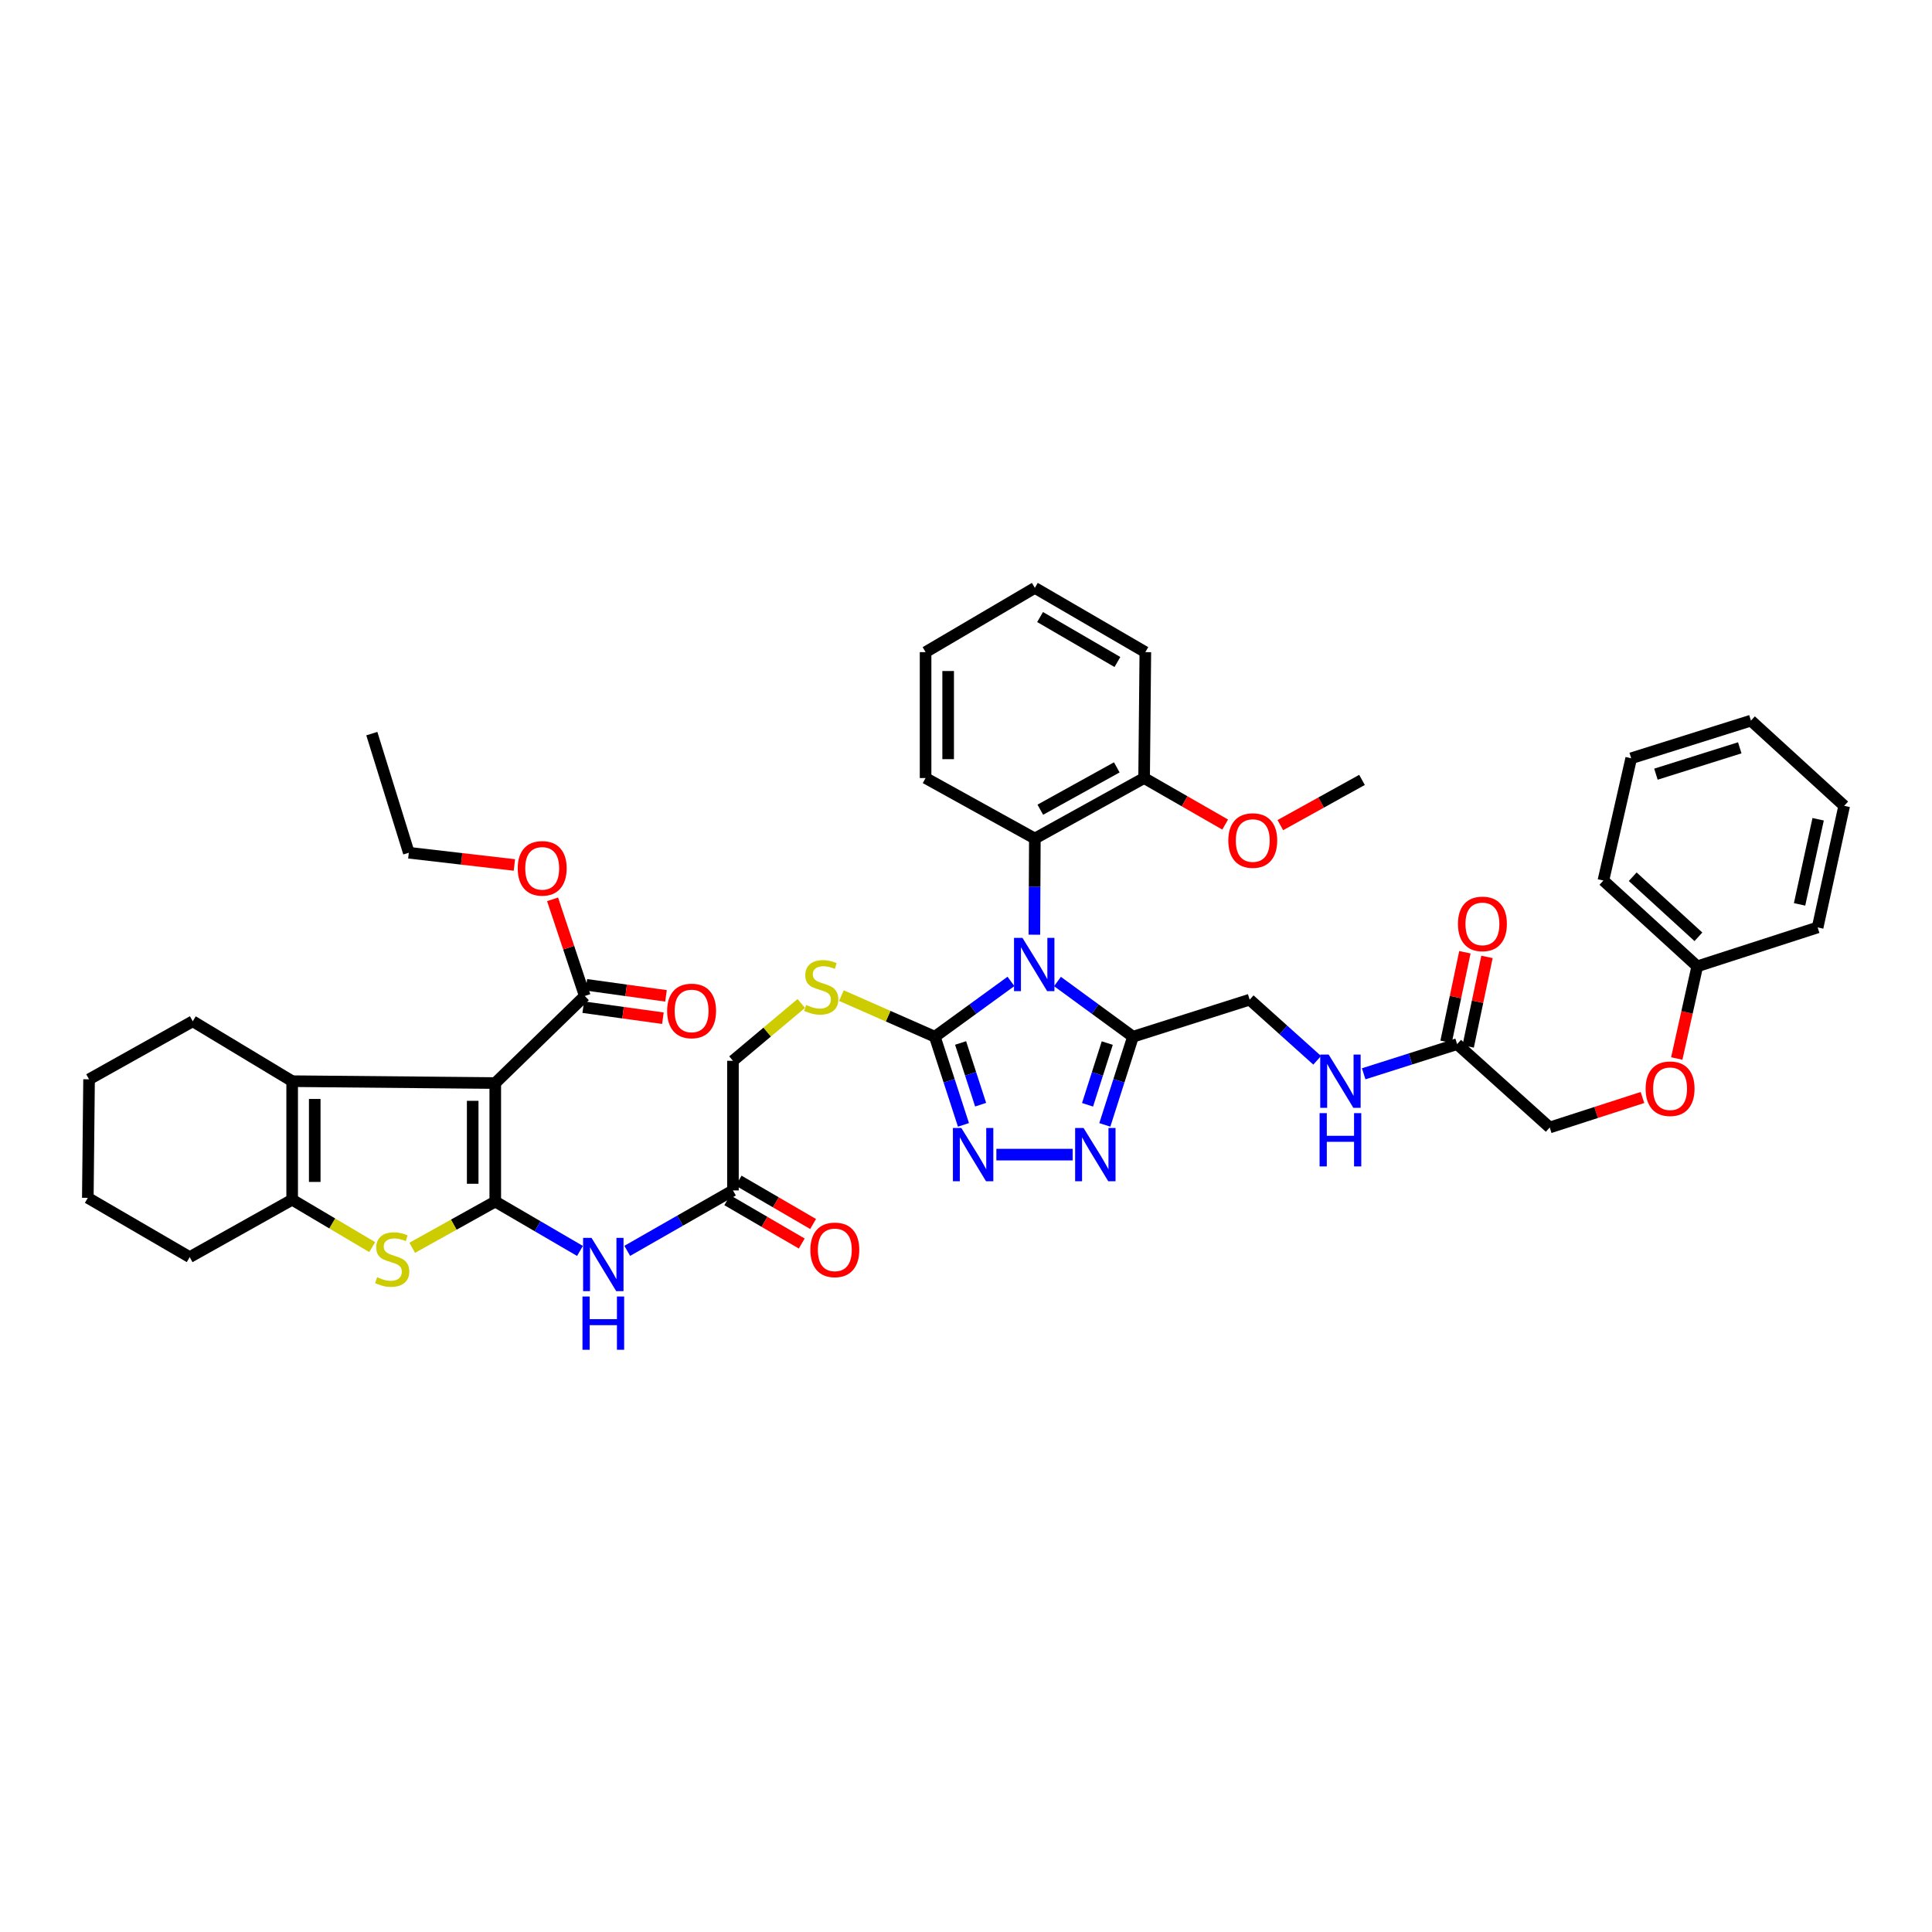 <?xml version='1.0' encoding='iso-8859-1'?>
<svg version='1.1' baseProfile='full'
              xmlns='http://www.w3.org/2000/svg'
                      xmlns:rdkit='http://www.rdkit.org/xml'
                      xmlns:xlink='http://www.w3.org/1999/xlink'
                  xml:space='preserve'
width='1000px' height='1000px' viewBox='0 0 1000 1000'>
<!-- END OF HEADER -->
<rect style='opacity:1.0;fill:#FFFFFF;stroke:none' width='1000' height='1000' x='0' y='0'> </rect>
<path class='bond-2' d='M 523.265,507.975 L 503.564,522.29' style='fill:none;fill-rule:evenodd;stroke:#0000FF;stroke-width:6px;stroke-linecap:butt;stroke-linejoin:miter;stroke-opacity:1' />
<path class='bond-2' d='M 503.564,522.29 L 483.863,536.605' style='fill:none;fill-rule:evenodd;stroke:#000000;stroke-width:6px;stroke-linecap:butt;stroke-linejoin:miter;stroke-opacity:1' />
<path class='bond-3' d='M 547.353,508.027 L 566.892,522.316' style='fill:none;fill-rule:evenodd;stroke:#0000FF;stroke-width:6px;stroke-linecap:butt;stroke-linejoin:miter;stroke-opacity:1' />
<path class='bond-3' d='M 566.892,522.316 L 586.431,536.605' style='fill:none;fill-rule:evenodd;stroke:#000000;stroke-width:6px;stroke-linecap:butt;stroke-linejoin:miter;stroke-opacity:1' />
<path class='bond-10' d='M 535.389,483.804 L 535.513,458.914' style='fill:none;fill-rule:evenodd;stroke:#0000FF;stroke-width:6px;stroke-linecap:butt;stroke-linejoin:miter;stroke-opacity:1' />
<path class='bond-10' d='M 535.513,458.914 L 535.637,434.023' style='fill:none;fill-rule:evenodd;stroke:#000000;stroke-width:6px;stroke-linecap:butt;stroke-linejoin:miter;stroke-opacity:1' />
<path class='bond-0' d='M 256.35,621.92 L 278.273,634.7' style='fill:none;fill-rule:evenodd;stroke:#000000;stroke-width:6px;stroke-linecap:butt;stroke-linejoin:miter;stroke-opacity:1' />
<path class='bond-0' d='M 278.273,634.7 L 300.196,647.48' style='fill:none;fill-rule:evenodd;stroke:#0000FF;stroke-width:6px;stroke-linecap:butt;stroke-linejoin:miter;stroke-opacity:1' />
<path class='bond-1' d='M 256.35,621.92 L 256.35,560.584' style='fill:none;fill-rule:evenodd;stroke:#000000;stroke-width:6px;stroke-linecap:butt;stroke-linejoin:miter;stroke-opacity:1' />
<path class='bond-1' d='M 244.665,612.719 L 244.665,569.784' style='fill:none;fill-rule:evenodd;stroke:#000000;stroke-width:6px;stroke-linecap:butt;stroke-linejoin:miter;stroke-opacity:1' />
<path class='bond-4' d='M 256.35,621.92 L 234.858,633.888' style='fill:none;fill-rule:evenodd;stroke:#000000;stroke-width:6px;stroke-linecap:butt;stroke-linejoin:miter;stroke-opacity:1' />
<path class='bond-4' d='M 234.858,633.888 L 213.366,645.857' style='fill:none;fill-rule:evenodd;stroke:#CCCC00;stroke-width:6px;stroke-linecap:butt;stroke-linejoin:miter;stroke-opacity:1' />
<path class='bond-5' d='M 256.35,560.584 L 151.223,559.616' style='fill:none;fill-rule:evenodd;stroke:#000000;stroke-width:6px;stroke-linecap:butt;stroke-linejoin:miter;stroke-opacity:1' />
<path class='bond-11' d='M 256.35,560.584 L 302.685,515.528' style='fill:none;fill-rule:evenodd;stroke:#000000;stroke-width:6px;stroke-linecap:butt;stroke-linejoin:miter;stroke-opacity:1' />
<path class='bond-6' d='M 483.863,536.605 L 491.272,559.421' style='fill:none;fill-rule:evenodd;stroke:#000000;stroke-width:6px;stroke-linecap:butt;stroke-linejoin:miter;stroke-opacity:1' />
<path class='bond-6' d='M 491.272,559.421 L 498.682,582.238' style='fill:none;fill-rule:evenodd;stroke:#0000FF;stroke-width:6px;stroke-linecap:butt;stroke-linejoin:miter;stroke-opacity:1' />
<path class='bond-6' d='M 497.199,539.841 L 502.385,555.812' style='fill:none;fill-rule:evenodd;stroke:#000000;stroke-width:6px;stroke-linecap:butt;stroke-linejoin:miter;stroke-opacity:1' />
<path class='bond-6' d='M 502.385,555.812 L 507.572,571.784' style='fill:none;fill-rule:evenodd;stroke:#0000FF;stroke-width:6px;stroke-linecap:butt;stroke-linejoin:miter;stroke-opacity:1' />
<path class='bond-12' d='M 483.863,536.605 L 459.69,525.964' style='fill:none;fill-rule:evenodd;stroke:#000000;stroke-width:6px;stroke-linecap:butt;stroke-linejoin:miter;stroke-opacity:1' />
<path class='bond-12' d='M 459.69,525.964 L 435.518,515.323' style='fill:none;fill-rule:evenodd;stroke:#CCCC00;stroke-width:6px;stroke-linecap:butt;stroke-linejoin:miter;stroke-opacity:1' />
<path class='bond-7' d='M 586.431,536.605 L 579.145,559.423' style='fill:none;fill-rule:evenodd;stroke:#000000;stroke-width:6px;stroke-linecap:butt;stroke-linejoin:miter;stroke-opacity:1' />
<path class='bond-7' d='M 579.145,559.423 L 571.859,582.24' style='fill:none;fill-rule:evenodd;stroke:#0000FF;stroke-width:6px;stroke-linecap:butt;stroke-linejoin:miter;stroke-opacity:1' />
<path class='bond-7' d='M 573.115,539.896 L 568.014,555.868' style='fill:none;fill-rule:evenodd;stroke:#000000;stroke-width:6px;stroke-linecap:butt;stroke-linejoin:miter;stroke-opacity:1' />
<path class='bond-7' d='M 568.014,555.868 L 562.914,571.841' style='fill:none;fill-rule:evenodd;stroke:#0000FF;stroke-width:6px;stroke-linecap:butt;stroke-linejoin:miter;stroke-opacity:1' />
<path class='bond-15' d='M 586.431,536.605 L 646.833,517.43' style='fill:none;fill-rule:evenodd;stroke:#000000;stroke-width:6px;stroke-linecap:butt;stroke-linejoin:miter;stroke-opacity:1' />
<path class='bond-8' d='M 192.652,645.503 L 171.938,633.234' style='fill:none;fill-rule:evenodd;stroke:#CCCC00;stroke-width:6px;stroke-linecap:butt;stroke-linejoin:miter;stroke-opacity:1' />
<path class='bond-8' d='M 171.938,633.234 L 151.223,620.965' style='fill:none;fill-rule:evenodd;stroke:#000000;stroke-width:6px;stroke-linecap:butt;stroke-linejoin:miter;stroke-opacity:1' />
<path class='bond-25' d='M 151.223,559.616 L 99.774,528.608' style='fill:none;fill-rule:evenodd;stroke:#000000;stroke-width:6px;stroke-linecap:butt;stroke-linejoin:miter;stroke-opacity:1' />
<path class='bond-45' d='M 151.223,559.616 L 151.223,620.965' style='fill:none;fill-rule:evenodd;stroke:#000000;stroke-width:6px;stroke-linecap:butt;stroke-linejoin:miter;stroke-opacity:1' />
<path class='bond-45' d='M 162.908,568.819 L 162.908,611.763' style='fill:none;fill-rule:evenodd;stroke:#000000;stroke-width:6px;stroke-linecap:butt;stroke-linejoin:miter;stroke-opacity:1' />
<path class='bond-43' d='M 515.72,597.629 L 555.207,597.629' style='fill:none;fill-rule:evenodd;stroke:#0000FF;stroke-width:6px;stroke-linecap:butt;stroke-linejoin:miter;stroke-opacity:1' />
<path class='bond-26' d='M 151.223,620.965 L 98.183,650.683' style='fill:none;fill-rule:evenodd;stroke:#000000;stroke-width:6px;stroke-linecap:butt;stroke-linejoin:miter;stroke-opacity:1' />
<path class='bond-9' d='M 324.662,647.437 L 352.017,631.799' style='fill:none;fill-rule:evenodd;stroke:#0000FF;stroke-width:6px;stroke-linecap:butt;stroke-linejoin:miter;stroke-opacity:1' />
<path class='bond-9' d='M 352.017,631.799 L 379.373,616.162' style='fill:none;fill-rule:evenodd;stroke:#000000;stroke-width:6px;stroke-linecap:butt;stroke-linejoin:miter;stroke-opacity:1' />
<path class='bond-17' d='M 535.637,434.023 L 592.189,402.716' style='fill:none;fill-rule:evenodd;stroke:#000000;stroke-width:6px;stroke-linecap:butt;stroke-linejoin:miter;stroke-opacity:1' />
<path class='bond-17' d='M 538.461,419.105 L 578.047,397.189' style='fill:none;fill-rule:evenodd;stroke:#000000;stroke-width:6px;stroke-linecap:butt;stroke-linejoin:miter;stroke-opacity:1' />
<path class='bond-29' d='M 535.637,434.023 L 479.079,402.716' style='fill:none;fill-rule:evenodd;stroke:#000000;stroke-width:6px;stroke-linecap:butt;stroke-linejoin:miter;stroke-opacity:1' />
<path class='bond-18' d='M 301.883,521.315 L 322.5,524.168' style='fill:none;fill-rule:evenodd;stroke:#000000;stroke-width:6px;stroke-linecap:butt;stroke-linejoin:miter;stroke-opacity:1' />
<path class='bond-18' d='M 322.5,524.168 L 343.116,527.022' style='fill:none;fill-rule:evenodd;stroke:#FF0000;stroke-width:6px;stroke-linecap:butt;stroke-linejoin:miter;stroke-opacity:1' />
<path class='bond-18' d='M 303.486,509.741 L 324.102,512.595' style='fill:none;fill-rule:evenodd;stroke:#000000;stroke-width:6px;stroke-linecap:butt;stroke-linejoin:miter;stroke-opacity:1' />
<path class='bond-18' d='M 324.102,512.595 L 344.719,515.448' style='fill:none;fill-rule:evenodd;stroke:#FF0000;stroke-width:6px;stroke-linecap:butt;stroke-linejoin:miter;stroke-opacity:1' />
<path class='bond-24' d='M 302.685,515.528 L 294.347,490.509' style='fill:none;fill-rule:evenodd;stroke:#000000;stroke-width:6px;stroke-linecap:butt;stroke-linejoin:miter;stroke-opacity:1' />
<path class='bond-24' d='M 294.347,490.509 L 286.01,465.49' style='fill:none;fill-rule:evenodd;stroke:#FF0000;stroke-width:6px;stroke-linecap:butt;stroke-linejoin:miter;stroke-opacity:1' />
<path class='bond-21' d='M 414.739,519.392 L 397.056,534.227' style='fill:none;fill-rule:evenodd;stroke:#CCCC00;stroke-width:6px;stroke-linecap:butt;stroke-linejoin:miter;stroke-opacity:1' />
<path class='bond-21' d='M 397.056,534.227 L 379.373,549.062' style='fill:none;fill-rule:evenodd;stroke:#000000;stroke-width:6px;stroke-linecap:butt;stroke-linejoin:miter;stroke-opacity:1' />
<path class='bond-13' d='M 379.373,616.162 L 379.373,549.062' style='fill:none;fill-rule:evenodd;stroke:#000000;stroke-width:6px;stroke-linecap:butt;stroke-linejoin:miter;stroke-opacity:1' />
<path class='bond-19' d='M 376.434,621.211 L 395.707,632.427' style='fill:none;fill-rule:evenodd;stroke:#000000;stroke-width:6px;stroke-linecap:butt;stroke-linejoin:miter;stroke-opacity:1' />
<path class='bond-19' d='M 395.707,632.427 L 414.98,643.642' style='fill:none;fill-rule:evenodd;stroke:#FF0000;stroke-width:6px;stroke-linecap:butt;stroke-linejoin:miter;stroke-opacity:1' />
<path class='bond-19' d='M 382.311,611.113 L 401.584,622.328' style='fill:none;fill-rule:evenodd;stroke:#000000;stroke-width:6px;stroke-linecap:butt;stroke-linejoin:miter;stroke-opacity:1' />
<path class='bond-19' d='M 401.584,622.328 L 420.856,633.543' style='fill:none;fill-rule:evenodd;stroke:#FF0000;stroke-width:6px;stroke-linecap:butt;stroke-linejoin:miter;stroke-opacity:1' />
<path class='bond-14' d='M 754.205,540.441 L 730.025,548.117' style='fill:none;fill-rule:evenodd;stroke:#000000;stroke-width:6px;stroke-linecap:butt;stroke-linejoin:miter;stroke-opacity:1' />
<path class='bond-14' d='M 730.025,548.117 L 705.845,555.794' style='fill:none;fill-rule:evenodd;stroke:#0000FF;stroke-width:6px;stroke-linecap:butt;stroke-linejoin:miter;stroke-opacity:1' />
<path class='bond-20' d='M 759.922,541.642 L 764.792,518.466' style='fill:none;fill-rule:evenodd;stroke:#000000;stroke-width:6px;stroke-linecap:butt;stroke-linejoin:miter;stroke-opacity:1' />
<path class='bond-20' d='M 764.792,518.466 L 769.661,495.29' style='fill:none;fill-rule:evenodd;stroke:#FF0000;stroke-width:6px;stroke-linecap:butt;stroke-linejoin:miter;stroke-opacity:1' />
<path class='bond-20' d='M 748.488,539.24 L 753.357,516.064' style='fill:none;fill-rule:evenodd;stroke:#000000;stroke-width:6px;stroke-linecap:butt;stroke-linejoin:miter;stroke-opacity:1' />
<path class='bond-20' d='M 753.357,516.064 L 758.227,492.887' style='fill:none;fill-rule:evenodd;stroke:#FF0000;stroke-width:6px;stroke-linecap:butt;stroke-linejoin:miter;stroke-opacity:1' />
<path class='bond-23' d='M 754.205,540.441 L 802.13,583.582' style='fill:none;fill-rule:evenodd;stroke:#000000;stroke-width:6px;stroke-linecap:butt;stroke-linejoin:miter;stroke-opacity:1' />
<path class='bond-16' d='M 646.833,517.43 L 664.3,533.118' style='fill:none;fill-rule:evenodd;stroke:#000000;stroke-width:6px;stroke-linecap:butt;stroke-linejoin:miter;stroke-opacity:1' />
<path class='bond-16' d='M 664.3,533.118 L 681.768,548.806' style='fill:none;fill-rule:evenodd;stroke:#0000FF;stroke-width:6px;stroke-linecap:butt;stroke-linejoin:miter;stroke-opacity:1' />
<path class='bond-28' d='M 592.189,402.716 L 613.167,414.753' style='fill:none;fill-rule:evenodd;stroke:#000000;stroke-width:6px;stroke-linecap:butt;stroke-linejoin:miter;stroke-opacity:1' />
<path class='bond-28' d='M 613.167,414.753 L 634.144,426.79' style='fill:none;fill-rule:evenodd;stroke:#FF0000;stroke-width:6px;stroke-linecap:butt;stroke-linejoin:miter;stroke-opacity:1' />
<path class='bond-30' d='M 592.189,402.716 L 592.825,337.543' style='fill:none;fill-rule:evenodd;stroke:#000000;stroke-width:6px;stroke-linecap:butt;stroke-linejoin:miter;stroke-opacity:1' />
<path class='bond-22' d='M 850.139,568.061 L 826.134,575.822' style='fill:none;fill-rule:evenodd;stroke:#FF0000;stroke-width:6px;stroke-linecap:butt;stroke-linejoin:miter;stroke-opacity:1' />
<path class='bond-22' d='M 826.134,575.822 L 802.13,583.582' style='fill:none;fill-rule:evenodd;stroke:#000000;stroke-width:6px;stroke-linecap:butt;stroke-linejoin:miter;stroke-opacity:1' />
<path class='bond-27' d='M 867.892,547.876 L 873.193,524.023' style='fill:none;fill-rule:evenodd;stroke:#FF0000;stroke-width:6px;stroke-linecap:butt;stroke-linejoin:miter;stroke-opacity:1' />
<path class='bond-27' d='M 873.193,524.023 L 878.494,500.169' style='fill:none;fill-rule:evenodd;stroke:#000000;stroke-width:6px;stroke-linecap:butt;stroke-linejoin:miter;stroke-opacity:1' />
<path class='bond-31' d='M 266.245,447.707 L 238.925,444.543' style='fill:none;fill-rule:evenodd;stroke:#FF0000;stroke-width:6px;stroke-linecap:butt;stroke-linejoin:miter;stroke-opacity:1' />
<path class='bond-31' d='M 238.925,444.543 L 211.605,441.378' style='fill:none;fill-rule:evenodd;stroke:#000000;stroke-width:6px;stroke-linecap:butt;stroke-linejoin:miter;stroke-opacity:1' />
<path class='bond-35' d='M 99.774,528.608 L 46.097,558.649' style='fill:none;fill-rule:evenodd;stroke:#000000;stroke-width:6px;stroke-linecap:butt;stroke-linejoin:miter;stroke-opacity:1' />
<path class='bond-36' d='M 98.183,650.683 L 45.455,619.998' style='fill:none;fill-rule:evenodd;stroke:#000000;stroke-width:6px;stroke-linecap:butt;stroke-linejoin:miter;stroke-opacity:1' />
<path class='bond-32' d='M 878.494,500.169 L 829.913,455.756' style='fill:none;fill-rule:evenodd;stroke:#000000;stroke-width:6px;stroke-linecap:butt;stroke-linejoin:miter;stroke-opacity:1' />
<path class='bond-32' d='M 879.09,484.884 L 845.084,453.794' style='fill:none;fill-rule:evenodd;stroke:#000000;stroke-width:6px;stroke-linecap:butt;stroke-linejoin:miter;stroke-opacity:1' />
<path class='bond-33' d='M 878.494,500.169 L 940.81,480.04' style='fill:none;fill-rule:evenodd;stroke:#000000;stroke-width:6px;stroke-linecap:butt;stroke-linejoin:miter;stroke-opacity:1' />
<path class='bond-34' d='M 662.697,427.081 L 683.833,415.379' style='fill:none;fill-rule:evenodd;stroke:#FF0000;stroke-width:6px;stroke-linecap:butt;stroke-linejoin:miter;stroke-opacity:1' />
<path class='bond-34' d='M 683.833,415.379 L 704.969,403.676' style='fill:none;fill-rule:evenodd;stroke:#000000;stroke-width:6px;stroke-linecap:butt;stroke-linejoin:miter;stroke-opacity:1' />
<path class='bond-37' d='M 479.079,402.716 L 479.079,337.543' style='fill:none;fill-rule:evenodd;stroke:#000000;stroke-width:6px;stroke-linecap:butt;stroke-linejoin:miter;stroke-opacity:1' />
<path class='bond-37' d='M 490.763,392.94 L 490.763,347.319' style='fill:none;fill-rule:evenodd;stroke:#000000;stroke-width:6px;stroke-linecap:butt;stroke-linejoin:miter;stroke-opacity:1' />
<path class='bond-44' d='M 592.825,337.543 L 535.637,304.288' style='fill:none;fill-rule:evenodd;stroke:#000000;stroke-width:6px;stroke-linecap:butt;stroke-linejoin:miter;stroke-opacity:1' />
<path class='bond-44' d='M 578.374,342.656 L 538.342,319.377' style='fill:none;fill-rule:evenodd;stroke:#000000;stroke-width:6px;stroke-linecap:butt;stroke-linejoin:miter;stroke-opacity:1' />
<path class='bond-38' d='M 211.605,441.378 L 192.456,379.717' style='fill:none;fill-rule:evenodd;stroke:#000000;stroke-width:6px;stroke-linecap:butt;stroke-linejoin:miter;stroke-opacity:1' />
<path class='bond-40' d='M 829.913,455.756 L 844.304,392.485' style='fill:none;fill-rule:evenodd;stroke:#000000;stroke-width:6px;stroke-linecap:butt;stroke-linejoin:miter;stroke-opacity:1' />
<path class='bond-41' d='M 940.81,480.04 L 954.545,417.1' style='fill:none;fill-rule:evenodd;stroke:#000000;stroke-width:6px;stroke-linecap:butt;stroke-linejoin:miter;stroke-opacity:1' />
<path class='bond-41' d='M 931.455,468.108 L 941.069,424.05' style='fill:none;fill-rule:evenodd;stroke:#000000;stroke-width:6px;stroke-linecap:butt;stroke-linejoin:miter;stroke-opacity:1' />
<path class='bond-47' d='M 46.097,558.649 L 45.455,619.998' style='fill:none;fill-rule:evenodd;stroke:#000000;stroke-width:6px;stroke-linecap:butt;stroke-linejoin:miter;stroke-opacity:1' />
<path class='bond-39' d='M 479.079,337.543 L 535.637,304.288' style='fill:none;fill-rule:evenodd;stroke:#000000;stroke-width:6px;stroke-linecap:butt;stroke-linejoin:miter;stroke-opacity:1' />
<path class='bond-46' d='M 844.304,392.485 L 906.289,372.999' style='fill:none;fill-rule:evenodd;stroke:#000000;stroke-width:6px;stroke-linecap:butt;stroke-linejoin:miter;stroke-opacity:1' />
<path class='bond-46' d='M 857.106,400.709 L 900.496,387.068' style='fill:none;fill-rule:evenodd;stroke:#000000;stroke-width:6px;stroke-linecap:butt;stroke-linejoin:miter;stroke-opacity:1' />
<path class='bond-42' d='M 954.545,417.1 L 906.289,372.999' style='fill:none;fill-rule:evenodd;stroke:#000000;stroke-width:6px;stroke-linecap:butt;stroke-linejoin:miter;stroke-opacity:1' />
<path  class='atom-0' d='M 529.217 485.434
L 538.253 500.039
Q 539.149 501.48, 540.59 504.09
Q 542.031 506.699, 542.109 506.855
L 542.109 485.434
L 545.77 485.434
L 545.77 513.009
L 541.992 513.009
L 532.294 497.04
Q 531.165 495.171, 529.957 493.029
Q 528.789 490.887, 528.438 490.225
L 528.438 513.009
L 524.855 513.009
L 524.855 485.434
L 529.217 485.434
' fill='#0000FF'/>
<path  class='atom-5' d='M 195.208 661.095
Q 195.52 661.211, 196.805 661.757
Q 198.091 662.302, 199.493 662.652
Q 200.934 662.964, 202.336 662.964
Q 204.945 662.964, 206.464 661.718
Q 207.983 660.432, 207.983 658.212
Q 207.983 656.694, 207.204 655.759
Q 206.464 654.824, 205.296 654.318
Q 204.127 653.811, 202.18 653.227
Q 199.726 652.487, 198.246 651.786
Q 196.805 651.085, 195.754 649.605
Q 194.741 648.125, 194.741 645.632
Q 194.741 642.166, 197.078 640.024
Q 199.454 637.882, 204.127 637.882
Q 207.321 637.882, 210.943 639.401
L 210.047 642.4
Q 206.737 641.037, 204.244 641.037
Q 201.557 641.037, 200.077 642.166
Q 198.597 643.257, 198.636 645.165
Q 198.636 646.645, 199.376 647.541
Q 200.155 648.437, 201.245 648.943
Q 202.375 649.449, 204.244 650.033
Q 206.737 650.812, 208.217 651.591
Q 209.697 652.37, 210.749 653.967
Q 211.839 655.525, 211.839 658.212
Q 211.839 662.029, 209.269 664.094
Q 206.737 666.119, 202.492 666.119
Q 200.038 666.119, 198.168 665.574
Q 196.338 665.067, 194.157 664.171
L 195.208 661.095
' fill='#CCCC00'/>
<path  class='atom-7' d='M 497.585 583.842
L 506.621 598.447
Q 507.517 599.888, 508.958 602.498
Q 510.399 605.107, 510.477 605.263
L 510.477 583.842
L 514.138 583.842
L 514.138 611.417
L 510.36 611.417
L 500.662 595.448
Q 499.533 593.579, 498.325 591.437
Q 497.157 589.295, 496.806 588.632
L 496.806 611.417
L 493.223 611.417
L 493.223 583.842
L 497.585 583.842
' fill='#0000FF'/>
<path  class='atom-8' d='M 560.849 583.842
L 569.885 598.447
Q 570.781 599.888, 572.222 602.498
Q 573.663 605.107, 573.741 605.263
L 573.741 583.842
L 577.402 583.842
L 577.402 611.417
L 573.624 611.417
L 563.926 595.448
Q 562.797 593.579, 561.589 591.437
Q 560.421 589.295, 560.07 588.632
L 560.07 611.417
L 556.487 611.417
L 556.487 583.842
L 560.849 583.842
' fill='#0000FF'/>
<path  class='atom-10' d='M 306.177 640.731
L 315.213 655.337
Q 316.109 656.778, 317.55 659.387
Q 318.991 661.997, 319.069 662.153
L 319.069 640.731
L 322.73 640.731
L 322.73 668.306
L 318.952 668.306
L 309.254 652.338
Q 308.124 650.468, 306.917 648.326
Q 305.748 646.184, 305.398 645.522
L 305.398 668.306
L 301.815 668.306
L 301.815 640.731
L 306.177 640.731
' fill='#0000FF'/>
<path  class='atom-10' d='M 301.484 671.064
L 305.223 671.064
L 305.223 682.787
L 319.322 682.787
L 319.322 671.064
L 323.061 671.064
L 323.061 698.639
L 319.322 698.639
L 319.322 685.903
L 305.223 685.903
L 305.223 698.639
L 301.484 698.639
L 301.484 671.064
' fill='#0000FF'/>
<path  class='atom-13' d='M 417.282 520.188
Q 417.593 520.305, 418.878 520.85
Q 420.164 521.396, 421.566 521.746
Q 423.007 522.058, 424.409 522.058
Q 427.019 522.058, 428.537 520.812
Q 430.056 519.526, 430.056 517.306
Q 430.056 515.787, 429.277 514.853
Q 428.537 513.918, 427.369 513.411
Q 426.201 512.905, 424.253 512.321
Q 421.8 511.581, 420.32 510.88
Q 418.878 510.179, 417.827 508.699
Q 416.814 507.219, 416.814 504.726
Q 416.814 501.26, 419.151 499.118
Q 421.527 496.976, 426.201 496.976
Q 429.394 496.976, 433.016 498.494
L 432.121 501.493
Q 428.81 500.13, 426.317 500.13
Q 423.63 500.13, 422.15 501.26
Q 420.67 502.35, 420.709 504.259
Q 420.709 505.739, 421.449 506.635
Q 422.228 507.53, 423.318 508.037
Q 424.448 508.543, 426.317 509.127
Q 428.81 509.906, 430.29 510.685
Q 431.77 511.464, 432.822 513.061
Q 433.912 514.619, 433.912 517.306
Q 433.912 521.123, 431.342 523.187
Q 428.81 525.213, 424.565 525.213
Q 422.111 525.213, 420.242 524.667
Q 418.411 524.161, 416.23 523.265
L 417.282 520.188
' fill='#CCCC00'/>
<path  class='atom-17' d='M 687.708 545.829
L 696.744 560.434
Q 697.64 561.875, 699.081 564.485
Q 700.522 567.094, 700.6 567.25
L 700.6 545.829
L 704.261 545.829
L 704.261 573.404
L 700.483 573.404
L 690.785 557.435
Q 689.656 555.566, 688.448 553.424
Q 687.28 551.282, 686.929 550.619
L 686.929 573.404
L 683.346 573.404
L 683.346 545.829
L 687.708 545.829
' fill='#0000FF'/>
<path  class='atom-17' d='M 683.015 576.161
L 686.754 576.161
L 686.754 587.885
L 700.853 587.885
L 700.853 576.161
L 704.592 576.161
L 704.592 603.736
L 700.853 603.736
L 700.853 591
L 686.754 591
L 686.754 603.736
L 683.015 603.736
L 683.015 576.161
' fill='#0000FF'/>
<path  class='atom-19' d='M 345.313 523.259
Q 345.313 516.638, 348.584 512.938
Q 351.856 509.238, 357.971 509.238
Q 364.086 509.238, 367.357 512.938
Q 370.629 516.638, 370.629 523.259
Q 370.629 529.958, 367.318 533.775
Q 364.008 537.553, 357.971 537.553
Q 351.895 537.553, 348.584 533.775
Q 345.313 529.997, 345.313 523.259
M 357.971 534.437
Q 362.177 534.437, 364.436 531.632
Q 366.734 528.789, 366.734 523.259
Q 366.734 517.845, 364.436 515.119
Q 362.177 512.353, 357.971 512.353
Q 353.764 512.353, 351.467 515.08
Q 349.208 517.806, 349.208 523.259
Q 349.208 528.828, 351.467 531.632
Q 353.764 534.437, 357.971 534.437
' fill='#FF0000'/>
<path  class='atom-20' d='M 419.443 646.924
Q 419.443 640.303, 422.715 636.603
Q 425.986 632.903, 432.101 632.903
Q 438.216 632.903, 441.488 636.603
Q 444.759 640.303, 444.759 646.924
Q 444.759 653.623, 441.449 657.44
Q 438.138 661.218, 432.101 661.218
Q 426.025 661.218, 422.715 657.44
Q 419.443 653.662, 419.443 646.924
M 432.101 658.102
Q 436.308 658.102, 438.567 655.298
Q 440.864 652.455, 440.864 646.924
Q 440.864 641.51, 438.567 638.784
Q 436.308 636.019, 432.101 636.019
Q 427.895 636.019, 425.597 638.745
Q 423.338 641.471, 423.338 646.924
Q 423.338 652.494, 425.597 655.298
Q 427.895 658.102, 432.101 658.102
' fill='#FF0000'/>
<path  class='atom-21' d='M 754.64 478.203
Q 754.64 471.582, 757.912 467.882
Q 761.183 464.182, 767.298 464.182
Q 773.413 464.182, 776.684 467.882
Q 779.956 471.582, 779.956 478.203
Q 779.956 484.902, 776.645 488.719
Q 773.335 492.497, 767.298 492.497
Q 761.222 492.497, 757.912 488.719
Q 754.64 484.941, 754.64 478.203
M 767.298 489.381
Q 771.504 489.381, 773.763 486.577
Q 776.061 483.733, 776.061 478.203
Q 776.061 472.789, 773.763 470.063
Q 771.504 467.297, 767.298 467.297
Q 763.092 467.297, 760.794 470.024
Q 758.535 472.75, 758.535 478.203
Q 758.535 483.772, 760.794 486.577
Q 763.092 489.381, 767.298 489.381
' fill='#FF0000'/>
<path  class='atom-23' d='M 851.775 563.518
Q 851.775 556.897, 855.047 553.197
Q 858.319 549.496, 864.433 549.496
Q 870.548 549.496, 873.82 553.197
Q 877.091 556.897, 877.091 563.518
Q 877.091 570.217, 873.781 574.034
Q 870.47 577.811, 864.433 577.811
Q 858.358 577.811, 855.047 574.034
Q 851.775 570.256, 851.775 563.518
M 864.433 574.696
Q 868.64 574.696, 870.899 571.891
Q 873.197 569.048, 873.197 563.518
Q 873.197 558.104, 870.899 555.378
Q 868.64 552.612, 864.433 552.612
Q 860.227 552.612, 857.929 555.339
Q 855.67 558.065, 855.67 563.518
Q 855.67 569.087, 857.929 571.891
Q 860.227 574.696, 864.433 574.696
' fill='#FF0000'/>
<path  class='atom-25' d='M 267.982 449.453
Q 267.982 442.832, 271.254 439.132
Q 274.525 435.432, 280.64 435.432
Q 286.755 435.432, 290.027 439.132
Q 293.298 442.832, 293.298 449.453
Q 293.298 456.152, 289.988 459.969
Q 286.677 463.747, 280.64 463.747
Q 274.564 463.747, 271.254 459.969
Q 267.982 456.191, 267.982 449.453
M 280.64 460.631
Q 284.846 460.631, 287.105 457.827
Q 289.403 454.983, 289.403 449.453
Q 289.403 444.039, 287.105 441.313
Q 284.846 438.548, 280.64 438.548
Q 276.434 438.548, 274.136 441.274
Q 271.877 444, 271.877 449.453
Q 271.877 455.022, 274.136 457.827
Q 276.434 460.631, 280.64 460.631
' fill='#FF0000'/>
<path  class='atom-29' d='M 635.765 435.062
Q 635.765 428.441, 639.037 424.741
Q 642.308 421.041, 648.423 421.041
Q 654.538 421.041, 657.81 424.741
Q 661.081 428.441, 661.081 435.062
Q 661.081 441.761, 657.771 445.578
Q 654.46 449.355, 648.423 449.355
Q 642.347 449.355, 639.037 445.578
Q 635.765 441.8, 635.765 435.062
M 648.423 446.24
Q 652.629 446.24, 654.888 443.435
Q 657.186 440.592, 657.186 435.062
Q 657.186 429.648, 654.888 426.922
Q 652.629 424.156, 648.423 424.156
Q 644.217 424.156, 641.919 426.883
Q 639.66 429.609, 639.66 435.062
Q 639.66 440.631, 641.919 443.435
Q 644.217 446.24, 648.423 446.24
' fill='#FF0000'/>
</svg>
